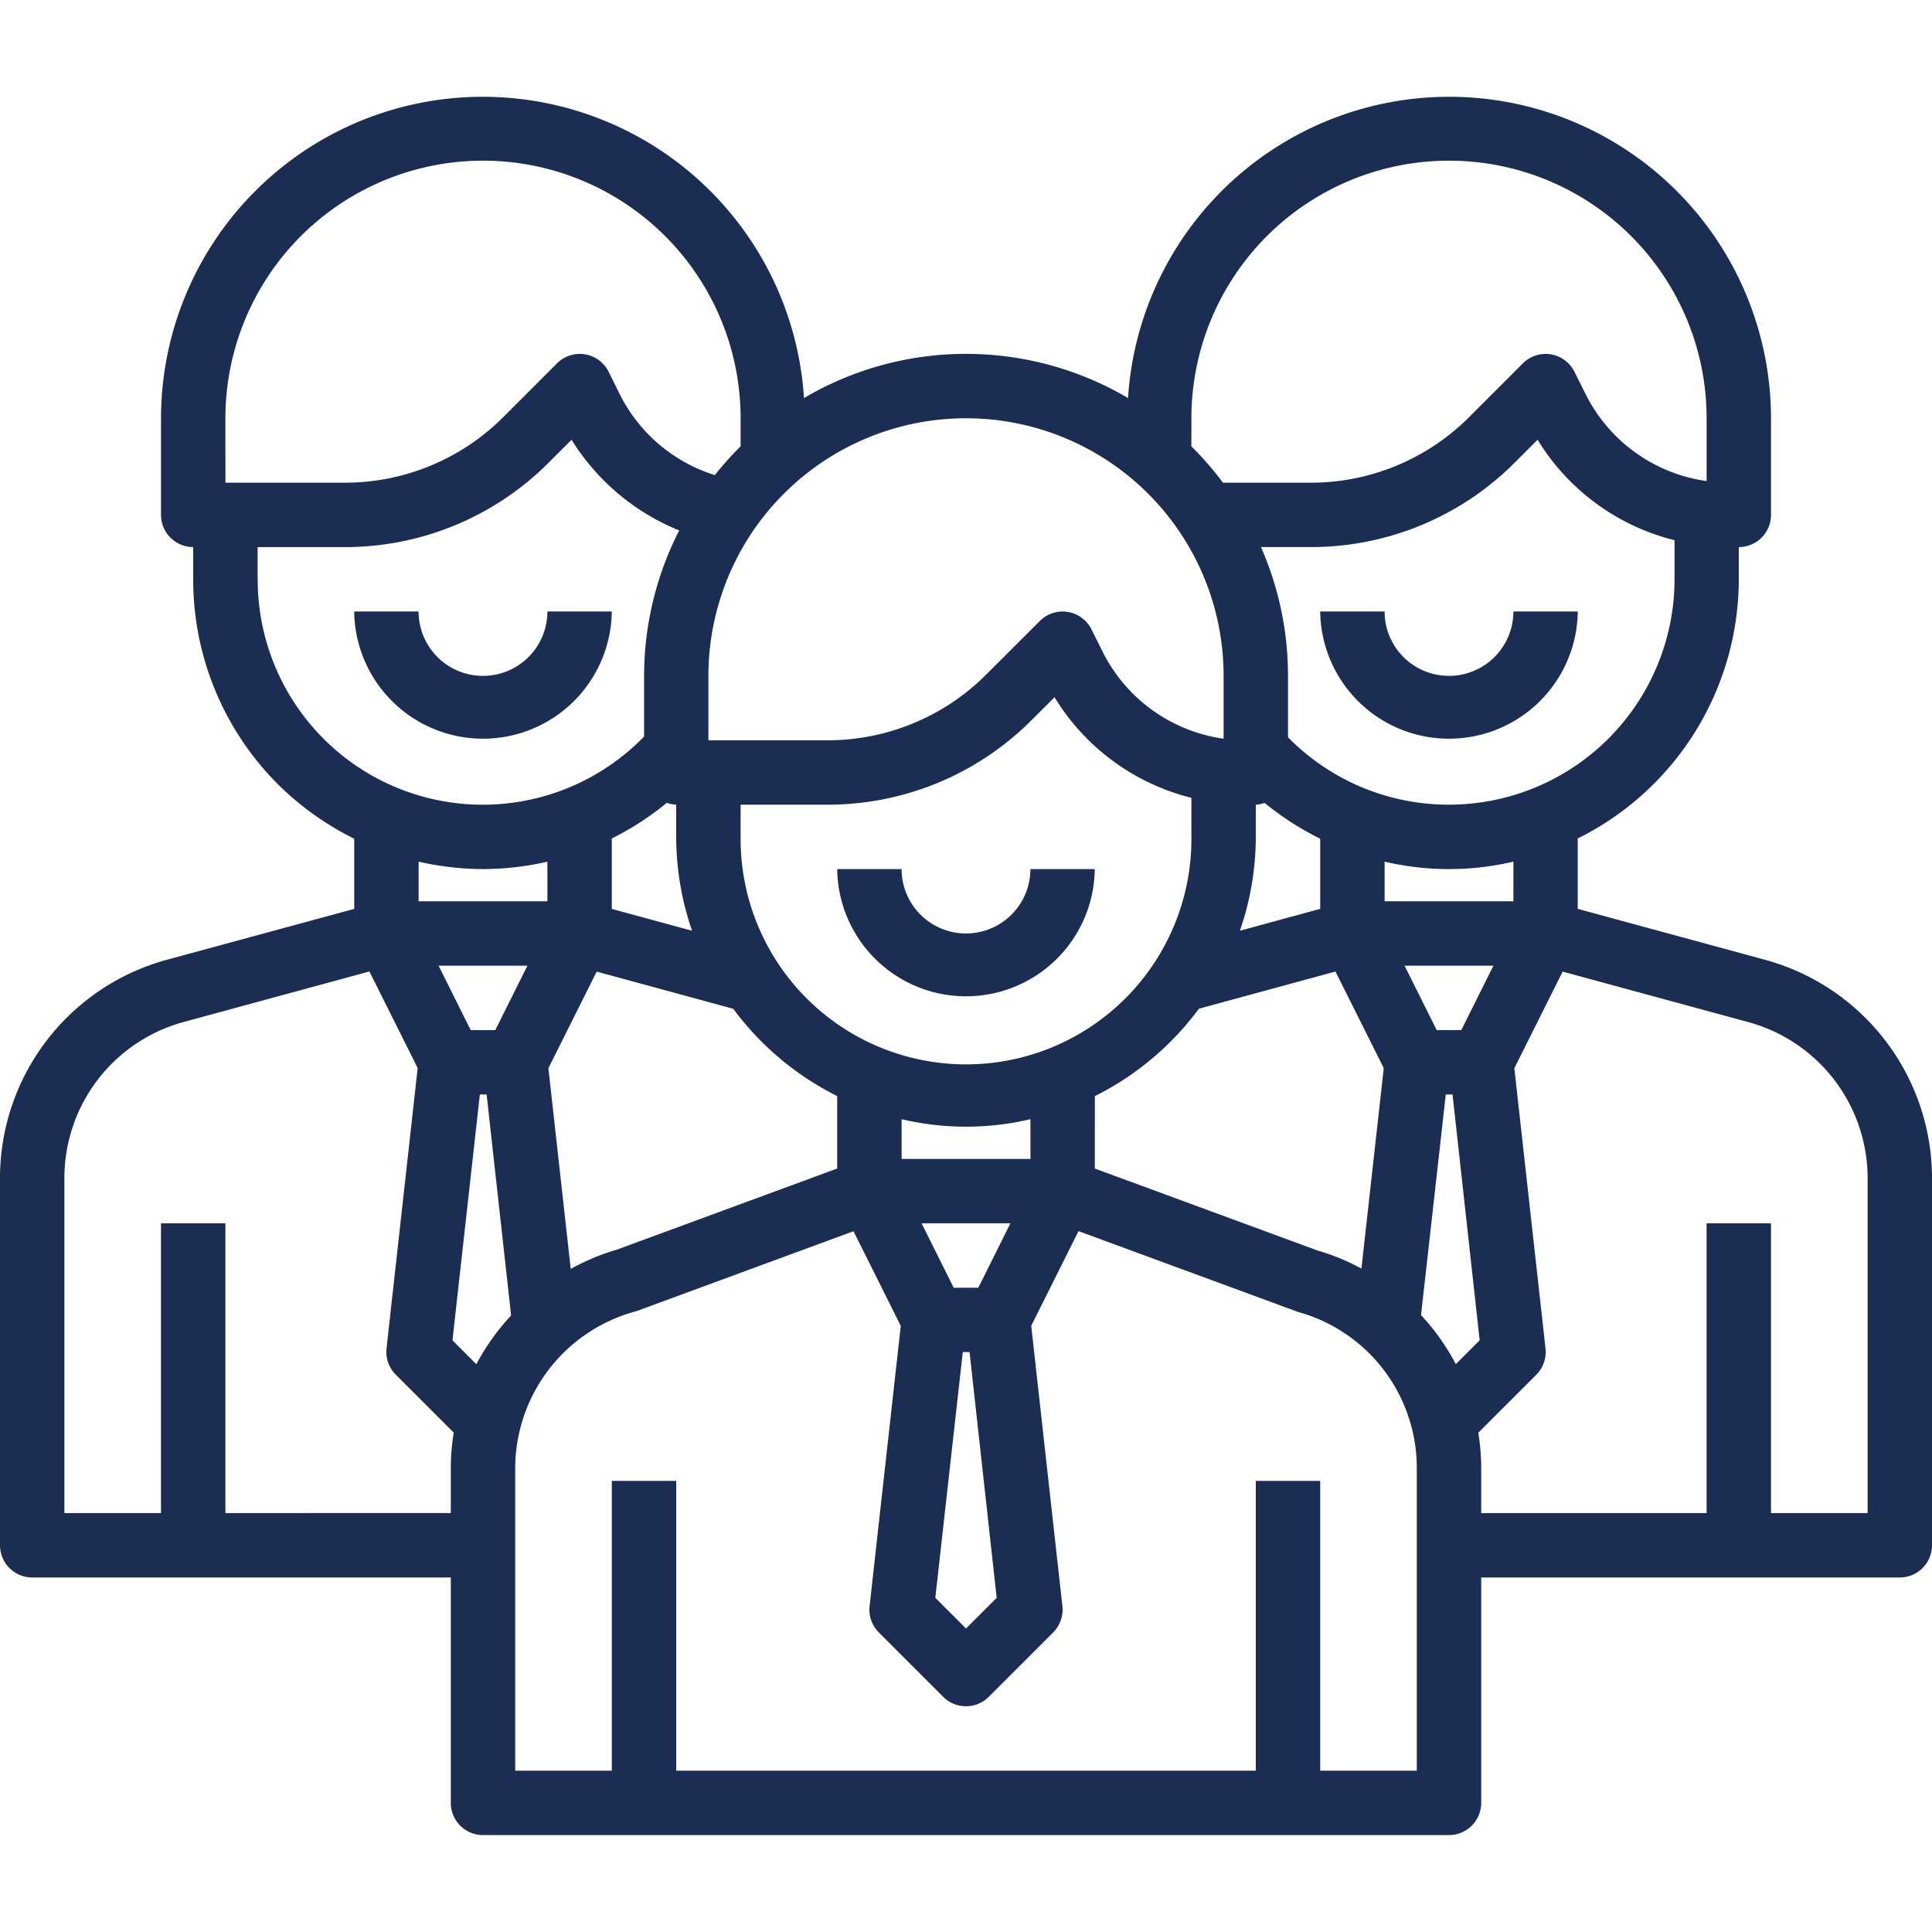 <?xml version="1.0" encoding="UTF-8"?>
<svg xmlns="http://www.w3.org/2000/svg" width="100" height="100" viewBox="0 0 100 100">
  <g id="Group_3598" data-name="Group 3598" transform="translate(-179 -1948)">
    <rect id="Rectangle_256" data-name="Rectangle 256" width="100" height="100" transform="translate(179 1948)" fill="#fff"></rect>
    <g id="Teamwork" transform="translate(177 1947.99)">
      <path id="Path_133" data-name="Path 133" d="M34.667,32.333A3.333,3.333,0,0,1,31.333,29H28a6.667,6.667,0,0,0,13.333,0H38A3.333,3.333,0,0,1,34.667,32.333Z" transform="translate(17.333 15.993)" fill="#1b2d53"></path>
      <path id="Path_134" data-name="Path 134" d="M26.333,21H23a3.333,3.333,0,0,1-6.667,0H13a6.667,6.667,0,0,0,13.333,0Z" transform="translate(7.333 10.66)" fill="#1b2d53"></path>
      <path id="Path_135" data-name="Path 135" d="M49.667,24.333A3.333,3.333,0,0,1,46.333,21H43a6.667,6.667,0,0,0,13.333,0H53A3.333,3.333,0,0,1,49.667,24.333Z" transform="translate(27.333 10.66)" fill="#1b2d53"></path>
      <path id="Path_136" data-name="Path 136" d="M93.4,49.7l-9.738-2.648V43.41A15,15,0,0,0,92,29.993V28.327a1.667,1.667,0,0,0,1.667-1.667v-5a16.657,16.657,0,0,0-33.28-1.047,16.523,16.523,0,0,0-16.773,0,16.657,16.657,0,0,0-33.28,1.047v5A1.667,1.667,0,0,0,12,28.327v1.667A14.977,14.977,0,0,0,16.392,40.61a15.145,15.145,0,0,0,3.942,2.812v3.632L10.59,49.7A11.718,11.718,0,0,0,2,60.96V79.993A1.667,1.667,0,0,0,3.667,81.66H25.333V93.327A1.667,1.667,0,0,0,27,94.993H77a1.667,1.667,0,0,0,1.667-1.667V81.66h21.667A1.667,1.667,0,0,0,102,79.993V60.96A11.72,11.72,0,0,0,93.4,49.7ZM78.588,69.382l-1.235,1.235a11.768,11.768,0,0,0-1.8-2.538L76.833,56.66h.35Zm-25,13.333L52,84.3l-1.588-1.588,1.422-12.722h.35ZM36.515,41.562a1.63,1.63,0,0,0,.485.1v1.667a14.893,14.893,0,0,0,.823,4.858l-4.157-1.132V43.41A14.913,14.913,0,0,0,36.515,41.562ZM77.637,53.327H76.363L74.7,49.993H79.3ZM67,43.327V41.66a1.589,1.589,0,0,0,.455-.092,15.093,15.093,0,0,0,2.878,1.853v3.632l-4.157,1.132A14.894,14.894,0,0,0,67,43.327Zm-3.333,0a11.667,11.667,0,1,1-23.333,0V41.66h4.478a14.9,14.9,0,0,0,10.6-4.393L56.583,36.1a11.572,11.572,0,0,0,7.083,5.205Zm-36.03,10H26.363L24.7,49.993H29.3Zm-.8,3.333h.35L28.455,68.1a11.775,11.775,0,0,0-1.8,2.523L25.42,69.382ZM31.542,65.7,30.385,55.3l2.5-5,7.068,1.925a15.075,15.075,0,0,0,5.38,4.518v3.75l-11.41,4.2a11.633,11.633,0,0,0-2.39,1Zm21.095.963H51.363L49.7,63.327H54.3Zm2.7-6.667H48.667V57.94a14.562,14.562,0,0,0,6.667,0Zm3.333-3.25a15.075,15.075,0,0,0,5.385-4.525l7.068-1.925,2.5,5L72.467,65.672a11.038,11.038,0,0,0-2.262-.932L58.667,60.493ZM80.333,46.66H73.667V44.608a14.592,14.592,0,0,0,6.667,0ZM77,41.66a11.653,11.653,0,0,1-8.253-3.408c-.028-.028-.052-.06-.08-.088v-3.17a16.55,16.55,0,0,0-1.4-6.668h2.552a14.883,14.883,0,0,0,10.6-4.388l1.167-1.167a11.572,11.572,0,0,0,7.088,5.2v2.023A11.68,11.68,0,0,1,77,41.66Zm-13.333-20a13.333,13.333,0,1,1,26.667,0v3.25a8.285,8.285,0,0,1-6.277-4.528l-.565-1.133a1.667,1.667,0,0,0-2.667-.433l-2.767,2.767a11.578,11.578,0,0,1-8.242,3.412H65.3a16.748,16.748,0,0,0-1.635-1.882Zm1.667,13.333v3.252A8.28,8.28,0,0,1,59.06,33.72l-.568-1.138a1.667,1.667,0,0,0-2.667-.433L53.06,34.91a11.59,11.59,0,0,1-8.248,3.417H38.667V34.993a13.333,13.333,0,1,1,26.667,0ZM13.667,21.66a13.333,13.333,0,1,1,26.667,0v1.452A16.667,16.667,0,0,0,39,24.6a8.243,8.243,0,0,1-4.937-4.217L33.5,19.248a1.667,1.667,0,0,0-2.667-.433l-2.767,2.767a11.578,11.578,0,0,1-8.248,3.412h-6.15Zm1.667,8.333V28.327h4.483a14.883,14.883,0,0,0,10.6-4.388l1.167-1.167a11.73,11.73,0,0,0,5.572,4.693,16.538,16.538,0,0,0-1.817,7.528v3.14a11.648,11.648,0,0,1-20-8.14ZM27,44.993a14.925,14.925,0,0,0,3.333-.383v2.05H23.667V44.608A15.088,15.088,0,0,0,27,44.993ZM13.667,78.327v-15H10.333v15h-5V60.96a8.373,8.373,0,0,1,6.138-8.042l9.648-2.625,2.5,5L22.007,69.8a1.667,1.667,0,0,0,.478,1.362l3,3a11.623,11.623,0,0,0-.152,1.795v2.367ZM75.333,91.66h-5v-15H67v15H37v-15H33.667v15h-5V75.96a8.428,8.428,0,0,1,6.275-8.085l11.235-4.137,2.447,4.9L47.01,83.143a1.667,1.667,0,0,0,.478,1.362l3.333,3.333a1.667,1.667,0,0,0,2.357,0l3.333-3.333a1.667,1.667,0,0,0,.478-1.362l-1.613-14.51,2.448-4.9L69.19,67.917a8.377,8.377,0,0,1,6.143,8.043ZM98.667,78.327h-5v-15H90.333v15H78.667V75.96a11.623,11.623,0,0,0-.15-1.793l3-3a1.667,1.667,0,0,0,.478-1.362L80.382,55.3l2.5-5,9.643,2.623a8.377,8.377,0,0,1,6.142,8.042Z" transform="translate(0 0)" fill="#1b2d53"></path>
    </g>
  </g>
</svg>

